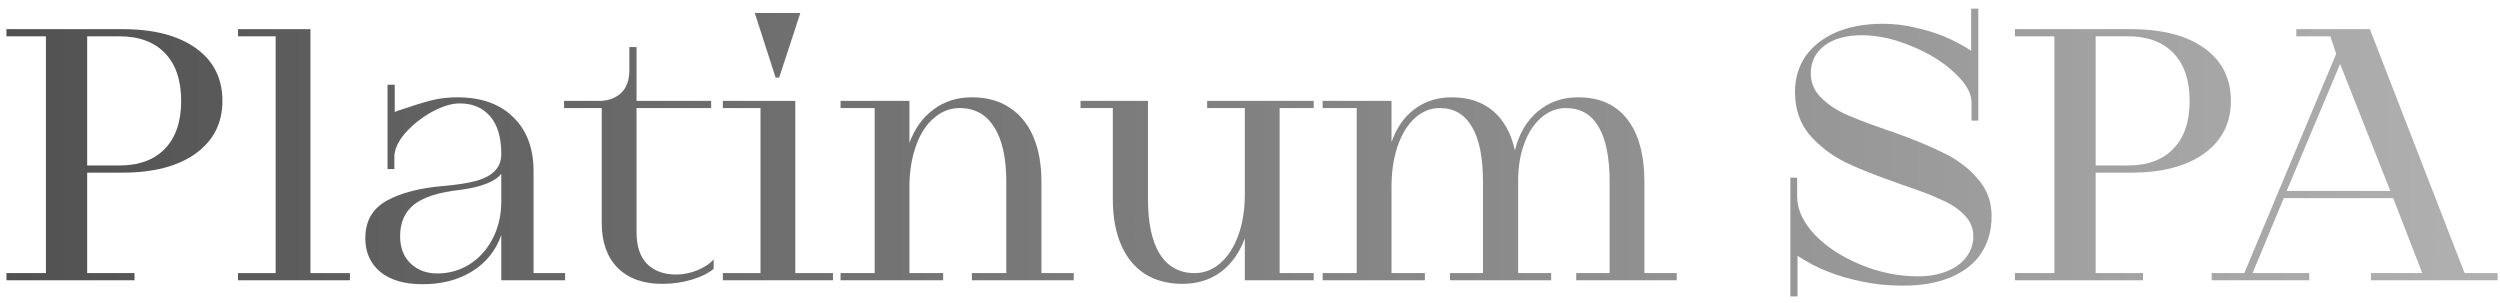<?xml version="1.0" encoding="UTF-8"?> <svg xmlns="http://www.w3.org/2000/svg" width="223" height="27" viewBox="0 0 223 27" fill="none"><path d="M197.281 24.36H200.193L208.385 4.808L207.873 3.24H204.833V2.6H211.393L219.841 24.36H222.785V25H211.489V24.36H216.065L213.473 17.672H203.713L200.929 24.36H205.985V25H197.281V24.36ZM213.217 17.032L208.737 5.704L203.969 17.032H213.217Z" fill="url(#paint0_linear_82_14)"></path><path d="M179.732 24.36H183.252V3.24H179.732V2.6H190.068C192.863 2.6 195.05 3.165 196.628 4.296C198.207 5.427 198.996 6.995 198.996 9C198.996 10.984 198.196 12.552 196.596 13.704C195.018 14.835 192.842 15.4 190.068 15.4H186.932V24.36H191.156V25H179.732V24.36ZM189.812 14.76C191.562 14.76 192.916 14.259 193.876 13.256C194.836 12.253 195.316 10.835 195.316 9C195.316 7.165 194.836 5.747 193.876 4.744C192.916 3.741 191.562 3.24 189.812 3.24H186.932V14.76H189.812Z" fill="url(#paint1_linear_82_14)"></path><path d="M159.699 15.848H160.307V17.608C160.328 18.739 160.862 19.859 161.907 20.968C162.974 22.056 164.339 22.941 166.003 23.624C167.667 24.307 169.363 24.648 171.091 24.648C172.051 24.648 172.904 24.499 173.651 24.2C174.398 23.901 174.974 23.485 175.379 22.952C175.806 22.397 176.019 21.779 176.019 21.096C176.019 20.349 175.752 19.709 175.219 19.176C174.707 18.643 174.035 18.195 173.203 17.832C172.392 17.448 171.315 17.032 169.971 16.584C169.886 16.563 169.79 16.531 169.683 16.488C169.598 16.445 169.512 16.413 169.427 16.392C169.406 16.371 169.374 16.36 169.331 16.36C169.31 16.36 169.288 16.349 169.267 16.328C167.347 15.667 165.768 15.037 164.531 14.44C163.315 13.821 162.27 13.011 161.395 12.008C160.542 10.984 160.115 9.715 160.115 8.2C160.115 7.005 160.424 5.949 161.043 5.032C161.683 4.115 162.59 3.4 163.763 2.888C164.958 2.376 166.355 2.12 167.955 2.12C168.894 2.12 169.822 2.227 170.739 2.44C171.656 2.632 172.542 2.899 173.395 3.24C173.843 3.432 174.27 3.635 174.675 3.848C175.08 4.061 175.464 4.285 175.827 4.52V0.776H176.467V10.76H175.859V9.128C175.859 8.296 175.347 7.411 174.323 6.472C173.299 5.512 172.019 4.723 170.483 4.104C168.947 3.464 167.475 3.144 166.067 3.144C164.659 3.144 163.55 3.453 162.739 4.072C161.928 4.691 161.523 5.512 161.523 6.536C161.523 7.325 161.79 8.008 162.323 8.584C162.856 9.16 163.55 9.661 164.403 10.088C165.278 10.493 166.398 10.931 167.763 11.4C167.912 11.443 168.051 11.496 168.179 11.56C168.307 11.603 168.446 11.645 168.595 11.688L169.139 11.88C170.91 12.52 172.382 13.139 173.555 13.736C174.728 14.333 175.699 15.091 176.467 16.008C177.256 16.925 177.651 18.013 177.651 19.272C177.651 20.573 177.331 21.693 176.691 22.632C176.072 23.549 175.166 24.253 173.971 24.744C172.798 25.235 171.39 25.48 169.747 25.48C168.467 25.48 167.272 25.363 166.163 25.128C165.054 24.915 164.019 24.616 163.059 24.232C162.568 24.04 162.099 23.827 161.651 23.592C161.224 23.357 160.787 23.101 160.339 22.824V26.44H159.699V15.848Z" fill="url(#paint2_linear_82_14)"></path><path d="M117.979 24.36H121.019V9.64H117.979V9H124.123V12.68C124.571 11.4 125.253 10.419 126.171 9.736C127.109 9.032 128.219 8.68 129.499 8.68C130.992 8.68 132.219 9.085 133.179 9.896C134.139 10.707 134.789 11.88 135.131 13.416C135.493 11.944 136.165 10.792 137.147 9.96C138.149 9.107 139.355 8.68 140.763 8.68C142.683 8.68 144.144 9.331 145.147 10.632C146.171 11.933 146.683 13.811 146.683 16.264V24.36H149.563V25H140.603V24.36H143.579V16.264C143.579 14.045 143.248 12.392 142.587 11.304C141.947 10.195 140.976 9.64 139.675 9.64C138.864 9.64 138.128 9.928 137.467 10.504C136.827 11.059 136.325 11.827 135.963 12.808C135.6 13.789 135.419 14.888 135.419 16.104V24.36H138.363V25H129.339V24.36H132.283V16.264C132.283 14.045 131.952 12.392 131.291 11.304C130.651 10.195 129.691 9.64 128.411 9.64C127.6 9.64 126.864 9.939 126.203 10.536C125.563 11.112 125.051 11.944 124.667 13.032C124.304 14.099 124.123 15.315 124.123 16.68V24.36H127.099V25H117.979V24.36Z" fill="url(#paint3_linear_82_14)"></path><path d="M105.471 25.32C104.169 25.32 103.049 25.021 102.111 24.424C101.193 23.827 100.489 22.963 99.999 21.832C99.508 20.701 99.263 19.336 99.263 17.736V9.64H96.383V9H102.399V17.736C102.399 19.891 102.751 21.533 103.455 22.664C104.18 23.795 105.215 24.36 106.559 24.36C107.412 24.36 108.18 24.061 108.863 23.464C109.545 22.867 110.079 22.035 110.463 20.968C110.847 19.901 111.039 18.685 111.039 17.32V9.64H107.679V9H117.183V9.64H114.143V24.36H117.183V25H111.039V21.256C110.569 22.536 109.855 23.539 108.895 24.264C107.935 24.968 106.793 25.32 105.471 25.32Z" fill="url(#paint4_linear_82_14)"></path><path d="M74.978 24.36H78.019V9.64H74.978V9H81.123V12.744C81.592 11.464 82.306 10.472 83.266 9.768C84.227 9.043 85.368 8.68 86.691 8.68C87.992 8.68 89.101 8.979 90.019 9.576C90.957 10.173 91.672 11.037 92.162 12.168C92.653 13.299 92.898 14.664 92.898 16.264V24.36H95.778V25H86.691V24.36H89.763V16.264C89.763 14.088 89.4 12.445 88.674 11.336C87.971 10.205 86.947 9.64 85.603 9.64C84.749 9.64 83.981 9.939 83.299 10.536C82.616 11.112 82.082 11.944 81.698 13.032C81.314 14.099 81.123 15.315 81.123 16.68V24.36H84.13V25H74.978V24.36Z" fill="url(#paint5_linear_82_14)"></path><path d="M64.478 24.36H67.838V9.64H64.478V9H70.942V24.36H74.302V25H64.478V24.36ZM67.326 1.16H71.391L69.502 6.92H69.183L67.326 1.16Z" fill="url(#paint6_linear_82_14)"></path><path d="M59.051 25.32C57.365 25.32 56.043 24.84 55.083 23.88C54.144 22.92 53.675 21.597 53.675 19.912V9.64H50.315V9H53.451C54.219 9 54.859 8.776 55.371 8.328C55.883 7.859 56.139 7.165 56.139 6.248V4.2H56.779V9H63.435V9.64H56.779V20.712C56.779 21.949 57.088 22.888 57.707 23.528C58.347 24.168 59.211 24.488 60.299 24.488C60.939 24.488 61.579 24.36 62.219 24.104C62.859 23.827 63.339 23.507 63.659 23.144V23.976C63.211 24.36 62.571 24.68 61.739 24.936C60.907 25.192 60.011 25.32 59.051 25.32Z" fill="url(#paint7_linear_82_14)"></path><path d="M37.706 25.352C36.063 25.352 34.794 24.979 33.898 24.232C33.023 23.485 32.586 22.493 32.586 21.256C32.586 19.72 33.226 18.6 34.506 17.896C35.786 17.192 37.492 16.755 39.626 16.584C40.799 16.477 41.748 16.328 42.474 16.136C43.22 15.923 43.775 15.624 44.138 15.24C44.522 14.856 44.714 14.355 44.714 13.736C44.714 12.264 44.383 11.144 43.722 10.376C43.06 9.608 42.154 9.224 41.002 9.224C40.276 9.224 39.444 9.48 38.506 9.992C37.588 10.504 36.799 11.133 36.138 11.88C35.498 12.627 35.178 13.331 35.178 13.992V15.08H34.57V7.56H35.21V9.992C35.38 9.928 35.487 9.885 35.53 9.864C36.724 9.459 37.684 9.16 38.41 8.968C39.156 8.776 39.956 8.68 40.81 8.68C42.922 8.68 44.575 9.267 45.77 10.44C46.986 11.613 47.594 13.224 47.594 15.272V24.36H50.41V25H44.714V20.968C44.223 22.355 43.359 23.432 42.122 24.2C40.884 24.968 39.412 25.352 37.706 25.352ZM39.018 24.392C40.042 24.392 40.991 24.125 41.866 23.592C42.74 23.037 43.434 22.269 43.946 21.288C44.458 20.307 44.714 19.197 44.714 17.96V15.496C44.436 15.859 43.988 16.157 43.37 16.392C42.772 16.627 42.004 16.808 41.066 16.936C39.21 17.128 37.844 17.555 36.97 18.216C36.116 18.877 35.69 19.827 35.69 21.064C35.69 22.088 35.999 22.899 36.618 23.496C37.236 24.093 38.036 24.392 39.018 24.392Z" fill="url(#paint8_linear_82_14)"></path><path d="M21.229 24.36H24.588V3.24H21.229V2.6H27.692V24.36H31.212V25H21.229V24.36Z" fill="url(#paint9_linear_82_14)"></path><path d="M0.576 24.36H4.096V3.24H0.576V2.6H10.912C13.707 2.6 15.893 3.165 17.472 4.296C19.051 5.427 19.84 6.995 19.84 9C19.84 10.984 19.04 12.552 17.44 13.704C15.861 14.835 13.685 15.4 10.912 15.4H7.776V24.36H12V25H0.576V24.36ZM10.656 14.76C12.405 14.76 13.76 14.259 14.72 13.256C15.68 12.253 16.16 10.835 16.16 9C16.16 7.165 15.68 5.747 14.72 4.744C13.76 3.741 12.405 3.24 10.656 3.24H7.776V14.76H10.656Z" fill="url(#paint10_linear_82_14)"></path><defs><linearGradient id="paint0_linear_82_14" x1="-2.80185e-06" y1="12" x2="221" y2="12" gradientUnits="userSpaceOnUse"><stop stop-color="#515151"></stop><stop offset="1" stop-color="#B0B0B0"></stop></linearGradient><linearGradient id="paint1_linear_82_14" x1="8.70947e-06" y1="12" x2="221" y2="12" gradientUnits="userSpaceOnUse"><stop stop-color="#515151"></stop><stop offset="1" stop-color="#B0B0B0"></stop></linearGradient><linearGradient id="paint2_linear_82_14" x1="8.38705e-06" y1="12" x2="221" y2="12" gradientUnits="userSpaceOnUse"><stop stop-color="#515151"></stop><stop offset="1" stop-color="#B0B0B0"></stop></linearGradient><linearGradient id="paint3_linear_82_14" x1="-4.73591e-06" y1="12" x2="221" y2="12" gradientUnits="userSpaceOnUse"><stop stop-color="#515151"></stop><stop offset="1" stop-color="#B0B0B0"></stop></linearGradient><linearGradient id="paint4_linear_82_14" x1="4.49373e-06" y1="12" x2="221" y2="12" gradientUnits="userSpaceOnUse"><stop stop-color="#515151"></stop><stop offset="1" stop-color="#B0B0B0"></stop></linearGradient><linearGradient id="paint5_linear_82_14" x1="3.99441e-07" y1="12" x2="221" y2="12" gradientUnits="userSpaceOnUse"><stop stop-color="#515151"></stop><stop offset="1" stop-color="#B0B0B0"></stop></linearGradient><linearGradient id="paint6_linear_82_14" x1="-2.73415e-06" y1="12" x2="221" y2="12" gradientUnits="userSpaceOnUse"><stop stop-color="#515151"></stop><stop offset="1" stop-color="#B0B0B0"></stop></linearGradient><linearGradient id="paint7_linear_82_14" x1="-1.24427e-06" y1="12" x2="221" y2="12" gradientUnits="userSpaceOnUse"><stop stop-color="#515151"></stop><stop offset="1" stop-color="#B0B0B0"></stop></linearGradient><linearGradient id="paint8_linear_82_14" x1="4.07091e-07" y1="12" x2="221" y2="12" gradientUnits="userSpaceOnUse"><stop stop-color="#515151"></stop><stop offset="1" stop-color="#B0B0B0"></stop></linearGradient><linearGradient id="paint9_linear_82_14" x1="-1.10638e-08" y1="12" x2="221" y2="12" gradientUnits="userSpaceOnUse"><stop stop-color="#515151"></stop><stop offset="1" stop-color="#B0B0B0"></stop></linearGradient><linearGradient id="paint10_linear_82_14" x1="1.77749e-08" y1="12" x2="221" y2="12" gradientUnits="userSpaceOnUse"><stop stop-color="#515151"></stop><stop offset="1" stop-color="#B0B0B0"></stop></linearGradient></defs></svg> 